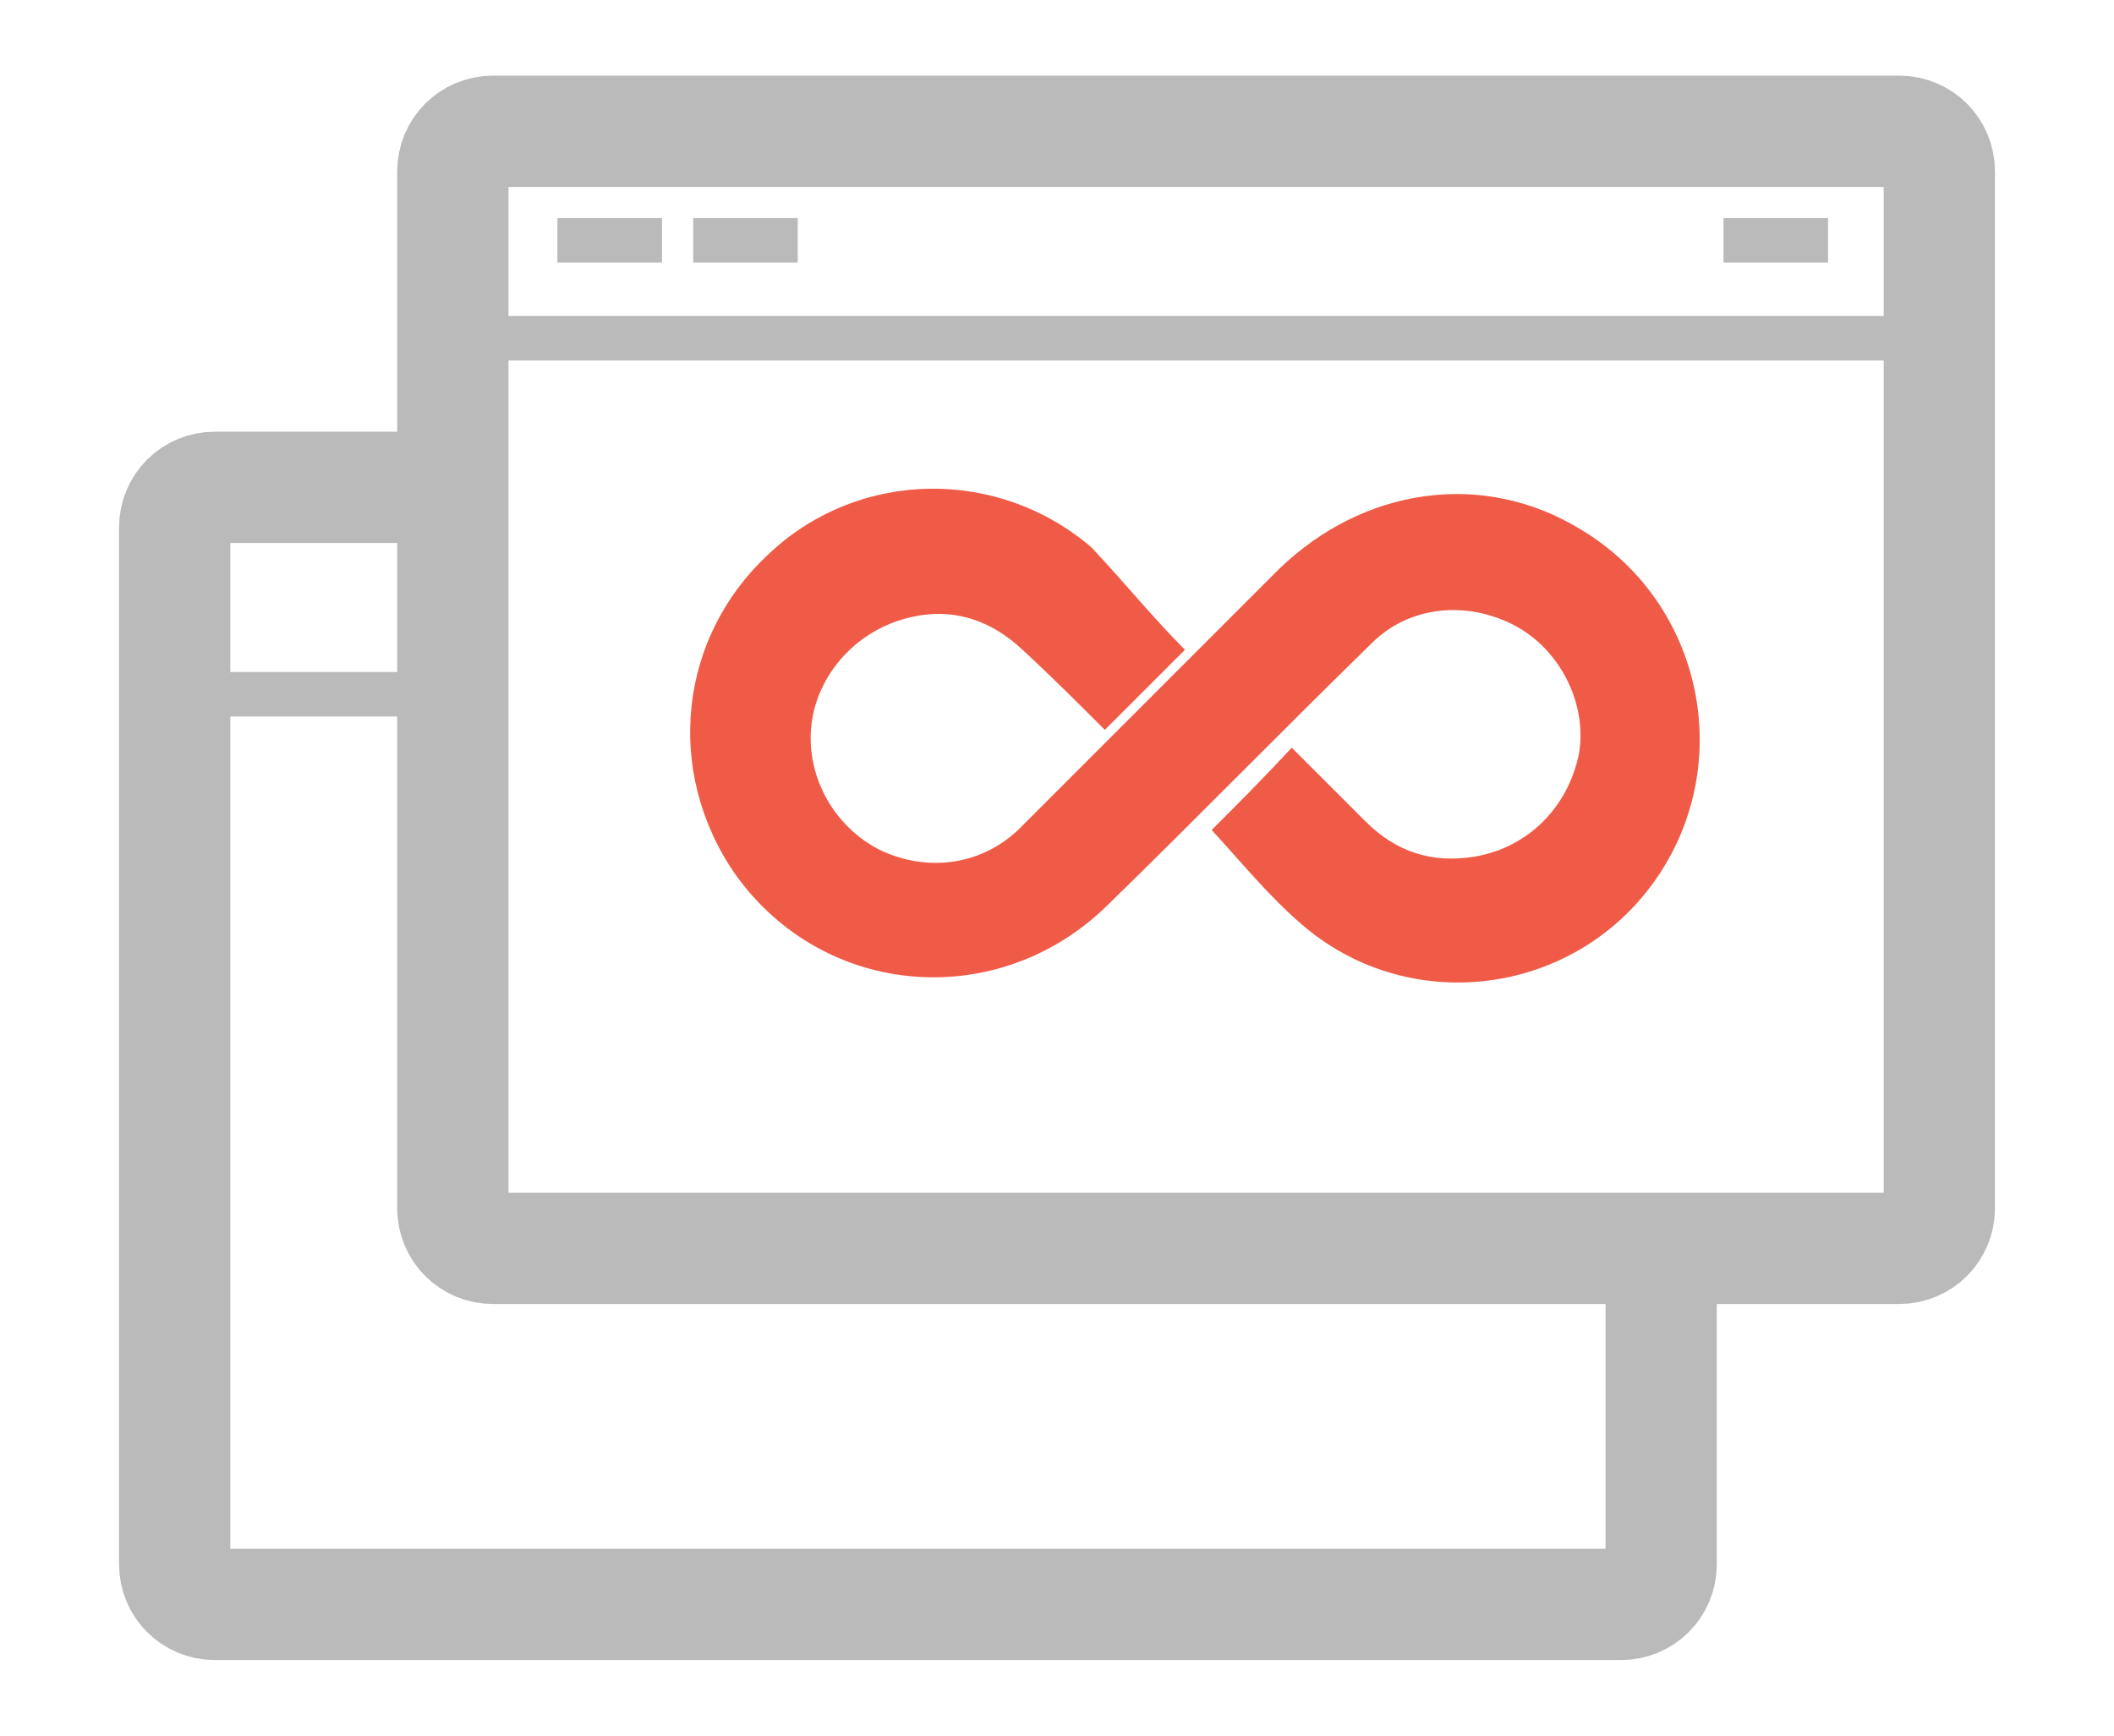 <svg width="95" height="78" viewBox="0 0 95 78" fill="none" xmlns="http://www.w3.org/2000/svg">
<path d="M85.35 56.1H22.15C21.15 56.1 20.35 55.3 20.35 54.3V7.7C20.35 6.7 21.15 5.9 22.15 5.9H85.35C86.35 5.9 87.15 6.7 87.15 7.7V54.3C87.15 55.3 86.35 56.1 85.35 56.1Z" stroke="#BABABA" stroke-width="5"/>
<path d="M74.65 56.1V70.3C74.65 71.3 73.85 72.1 72.85 72.1H9.65C8.65 72.1 7.85 71.3 7.85 70.3V23.7C7.85 22.7 8.65 21.9 9.65 21.9H20.35" stroke="#BABABA" stroke-width="5"/>
<path d="M20.35 15.2H87.15" stroke="#BABABA" stroke-width="2"/>
<path d="M7.85 31.2H20.35" stroke="#BABABA" stroke-width="2"/>
<path d="M53.25 29.2C52.15 30.3 50.95 31.5 49.65 32.8C48.45 31.6 47.25 30.4 45.95 29.2C44.35 27.7 42.45 27.2 40.35 27.9C38.25 28.6 36.65 30.5 36.45 32.7C36.25 35 37.55 37.2 39.55 38.2C41.65 39.2 44.05 38.9 45.75 37.3C49.65 33.4 53.55 29.5 57.45 25.6C61.25 21.9 66.65 21.1 71.05 23.8C76.55 27.1 78.05 34.4 74.35 39.6C70.65 44.8 63.25 45.7 58.45 41.5C56.95 40.2 55.75 38.7 54.45 37.3C55.55 36.2 56.75 35 58.05 33.6C59.05 34.6 60.25 35.8 61.35 36.9C62.75 38.3 64.35 38.8 66.25 38.5C68.65 38.1 70.45 36.3 70.95 33.9C71.35 31.7 70.15 29.2 68.05 28.1C65.95 27 63.35 27.2 61.65 28.9C57.65 32.8 53.85 36.7 49.85 40.6C44.95 45.5 37.05 44.9 33.05 39.3C29.85 34.7 30.45 28.6 34.65 24.8C38.65 21.1 44.85 21 49.05 24.6C50.55 26.2 51.85 27.8 53.25 29.2Z" fill="#F05B47"/>
<path d="M25.05 10.8H29.75" stroke="#BABABA" stroke-width="2"/>
<path d="M31.15 10.8H35.85" stroke="#BABABA" stroke-width="2"/>
<path d="M77.45 10.8H82.15" stroke="#BABABA" stroke-width="2"/>
</svg>
